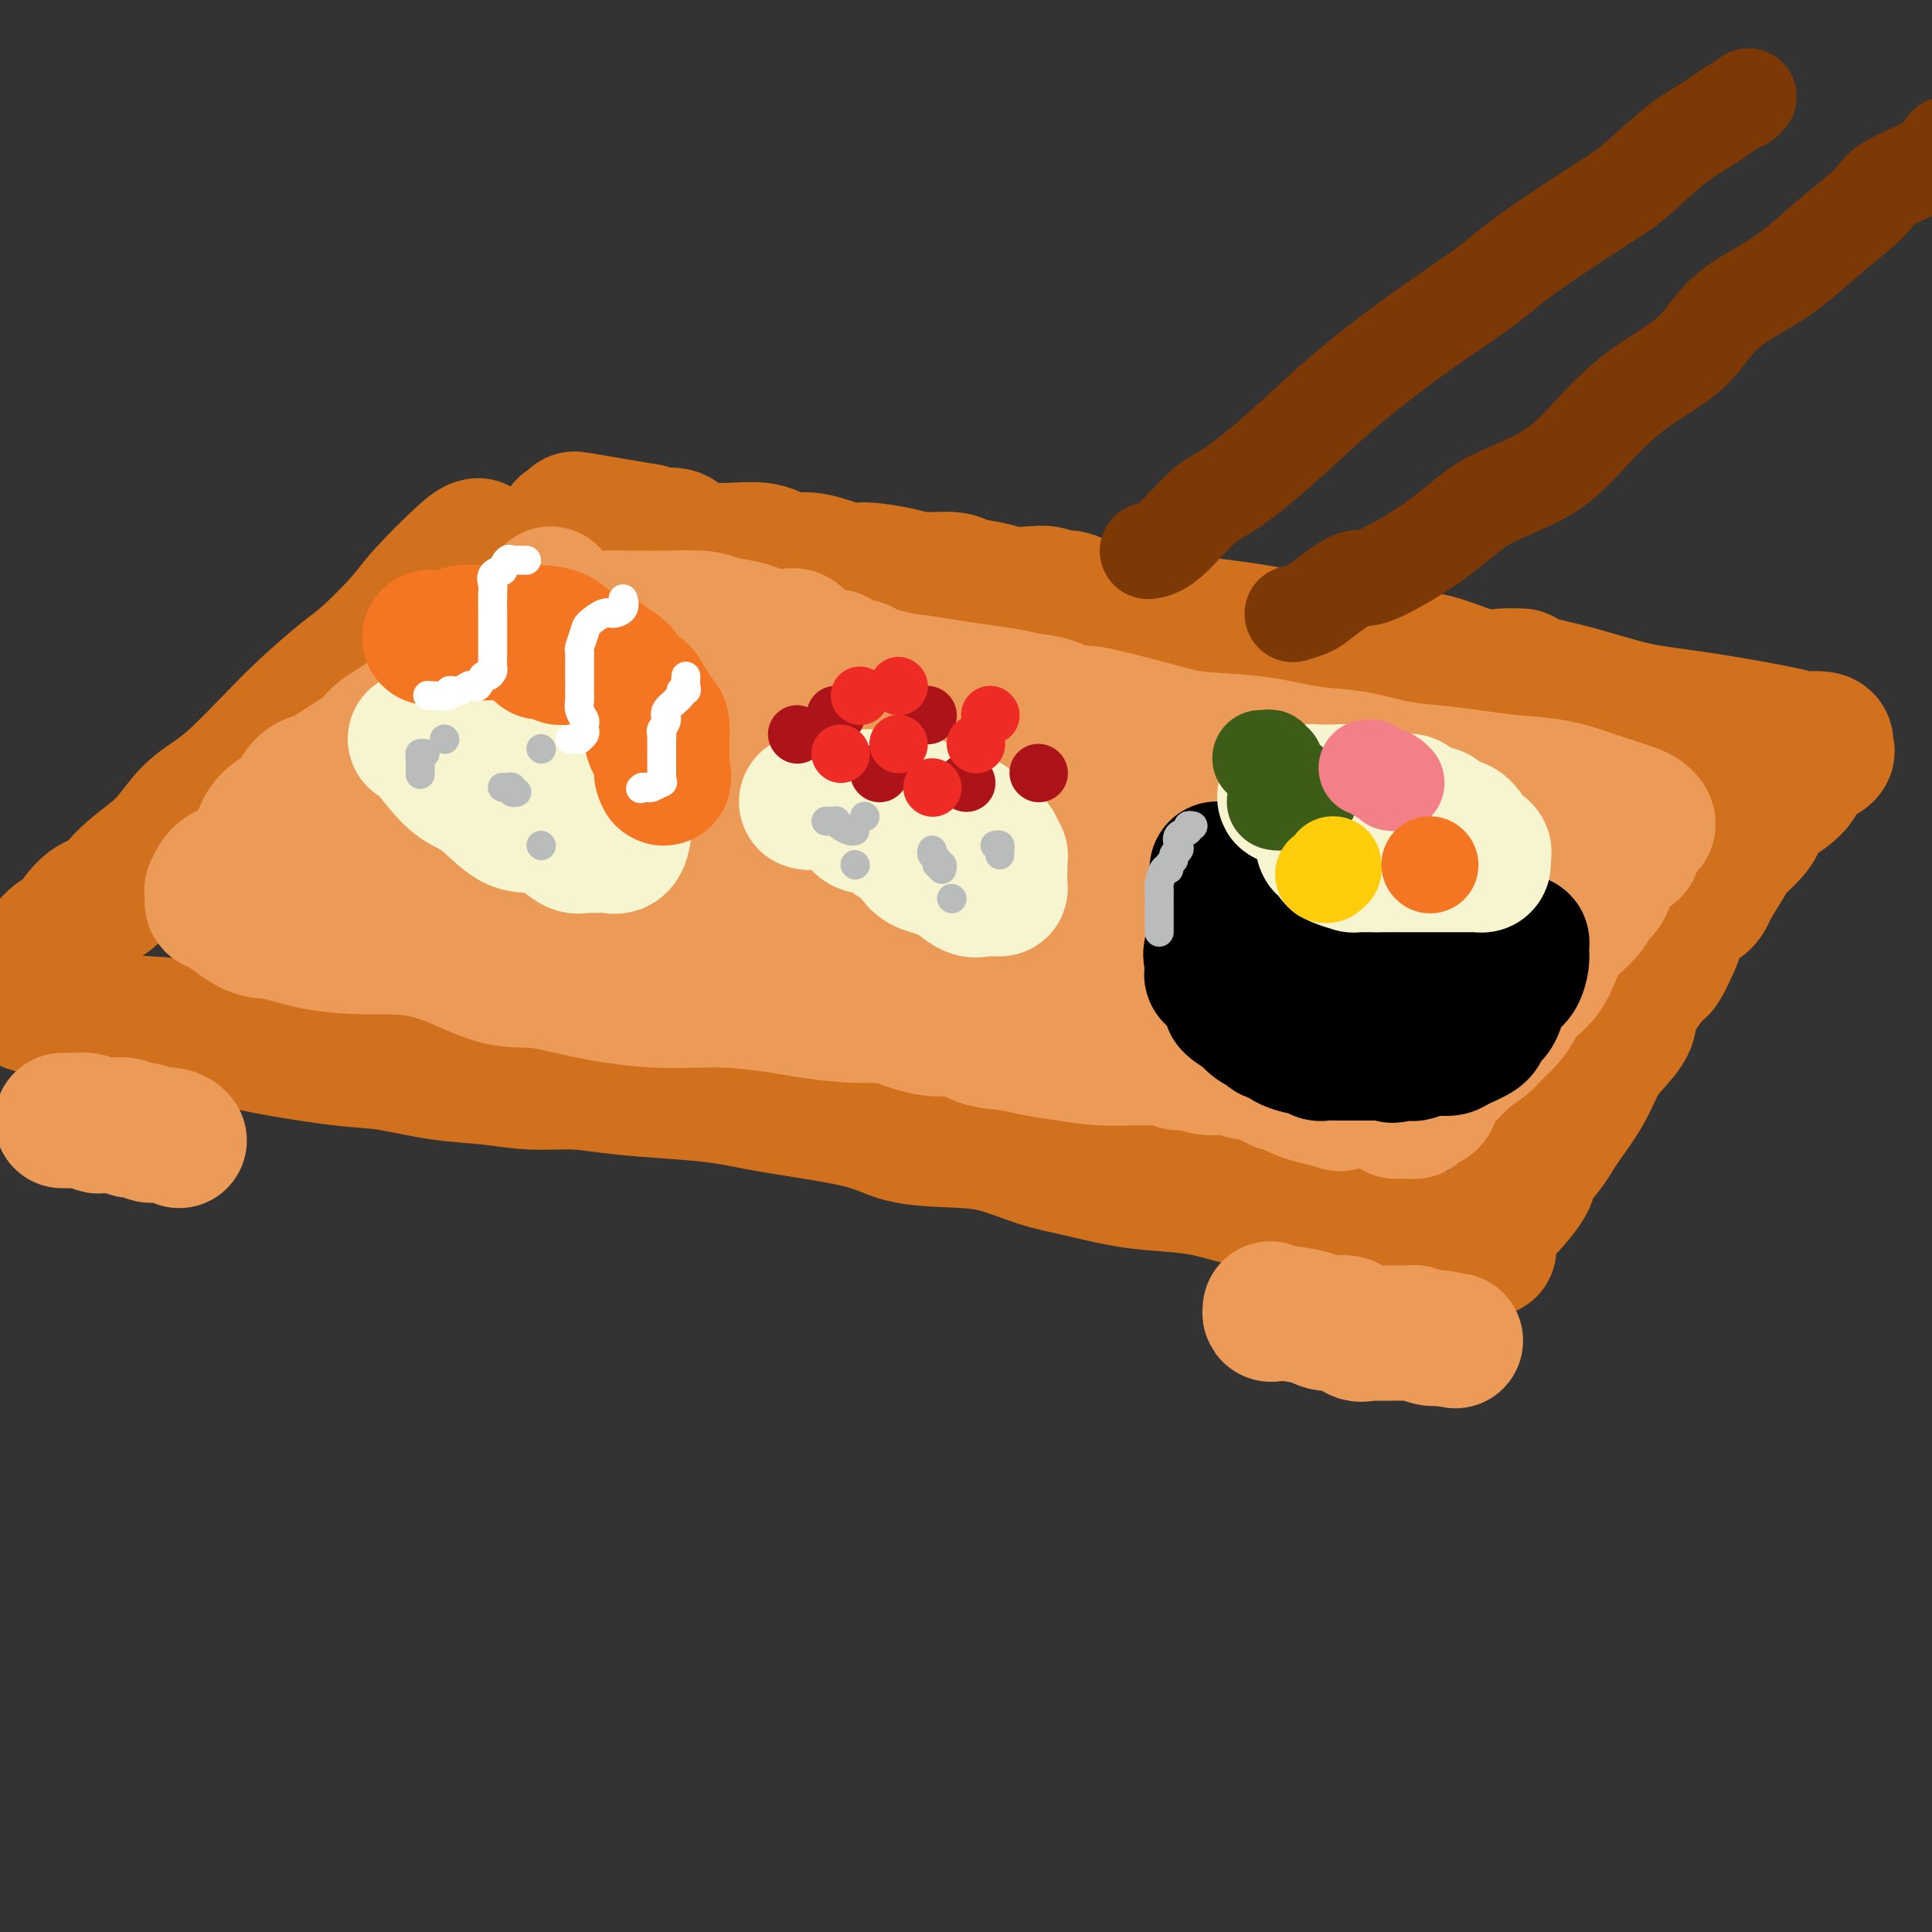 <svg viewBox='0 0 400 400' version='1.1' xmlns='http://www.w3.org/2000/svg' xmlns:xlink='http://www.w3.org/1999/xlink'><rect x="0" y="0" width="400" height="400" fill="#333333" stroke="none"/><g fill='none' stroke='rgb(210,113,29)' stroke-width='28' stroke-linecap='round' stroke-linejoin='round'><path d='M99,113c-0.464,0.070 -0.928,0.140 -3,2c-2.072,1.860 -5.753,5.510 -8,8c-2.247,2.490 -3.060,3.818 -5,6c-1.940,2.182 -5.008,5.217 -7,7c-1.992,1.783 -2.909,2.315 -5,4c-2.091,1.685 -5.356,4.525 -8,7c-2.644,2.475 -4.666,4.587 -7,7c-2.334,2.413 -4.980,5.127 -7,7c-2.020,1.873 -3.413,2.904 -5,4c-1.587,1.096 -3.368,2.258 -5,4c-1.632,1.742 -3.114,4.063 -5,6c-1.886,1.937 -4.176,3.490 -6,5c-1.824,1.510 -3.183,2.976 -4,4c-0.817,1.024 -1.091,1.605 -2,2c-0.909,0.395 -2.453,0.604 -4,2c-1.547,1.396 -3.098,3.980 -4,5c-0.902,1.020 -1.155,0.478 -2,1c-0.845,0.522 -2.283,2.108 -3,3c-0.717,0.892 -0.714,1.089 -1,2c-0.286,0.911 -0.861,2.534 -1,3c-0.139,0.466 0.159,-0.226 0,0c-0.159,0.226 -0.775,1.371 -1,2c-0.225,0.629 -0.058,0.742 0,1c0.058,0.258 0.006,0.662 0,1c-0.006,0.338 0.032,0.612 0,1c-0.032,0.388 -0.136,0.892 0,1c0.136,0.108 0.512,-0.178 1,0c0.488,0.178 1.090,0.821 2,1c0.910,0.179 2.130,-0.106 3,0c0.870,0.106 1.392,0.602 3,1c1.608,0.398 4.304,0.699 7,1'/><path d='M22,211c4.093,0.666 6.326,0.832 9,1c2.674,0.168 5.790,0.339 9,1c3.210,0.661 6.515,1.812 12,3c5.485,1.188 13.149,2.413 18,3c4.851,0.587 6.889,0.535 10,1c3.111,0.465 7.295,1.448 11,2c3.705,0.552 6.931,0.673 10,1c3.069,0.327 5.980,0.861 9,1c3.020,0.139 6.148,-0.115 9,0c2.852,0.115 5.427,0.600 9,1c3.573,0.400 8.145,0.716 12,1c3.855,0.284 6.993,0.535 10,1c3.007,0.465 5.882,1.145 11,2c5.118,0.855 12.477,1.885 17,3c4.523,1.115 6.208,2.315 9,3c2.792,0.685 6.692,0.856 10,1c3.308,0.144 6.026,0.262 9,1c2.974,0.738 6.204,2.095 9,3c2.796,0.905 5.158,1.360 8,2c2.842,0.640 6.163,1.467 9,2c2.837,0.533 5.191,0.771 8,1c2.809,0.229 6.072,0.450 9,1c2.928,0.550 5.522,1.430 8,2c2.478,0.570 4.841,0.830 7,1c2.159,0.170 4.114,0.249 7,1c2.886,0.751 6.701,2.173 9,3c2.299,0.827 3.080,1.059 4,1c0.920,-0.059 1.979,-0.407 3,0c1.021,0.407 2.006,1.571 3,2c0.994,0.429 1.998,0.123 3,0c1.002,-0.123 2.001,-0.061 3,0'/><path d='M296,256c23.025,4.652 7.588,1.782 2,1c-5.588,-0.782 -1.327,0.522 1,1c2.327,0.478 2.719,0.128 3,0c0.281,-0.128 0.451,-0.033 1,0c0.549,0.033 1.478,0.005 2,0c0.522,-0.005 0.637,0.013 1,0c0.363,-0.013 0.974,-0.059 1,0c0.026,0.059 -0.531,0.222 0,-1c0.531,-1.222 2.152,-3.828 3,-5c0.848,-1.172 0.923,-0.908 2,-2c1.077,-1.092 3.154,-3.539 4,-5c0.846,-1.461 0.460,-1.936 1,-3c0.540,-1.064 2.006,-2.718 3,-4c0.994,-1.282 1.514,-2.194 2,-3c0.486,-0.806 0.936,-1.507 2,-3c1.064,-1.493 2.740,-3.779 4,-6c1.260,-2.221 2.102,-4.378 3,-6c0.898,-1.622 1.850,-2.708 3,-4c1.150,-1.292 2.497,-2.790 3,-4c0.503,-1.210 0.163,-2.132 1,-4c0.837,-1.868 2.851,-4.682 4,-6c1.149,-1.318 1.431,-1.139 2,-2c0.569,-0.861 1.423,-2.761 2,-4c0.577,-1.239 0.876,-1.817 1,-3c0.124,-1.183 0.072,-2.972 1,-4c0.928,-1.028 2.837,-1.294 4,-2c1.163,-0.706 1.582,-1.853 2,-3'/><path d='M354,184c6.912,-11.094 3.191,-5.830 2,-4c-1.191,1.830 0.148,0.225 1,-1c0.852,-1.225 1.218,-2.071 2,-3c0.782,-0.929 1.981,-1.939 3,-3c1.019,-1.061 1.860,-2.171 2,-3c0.140,-0.829 -0.419,-1.377 0,-2c0.419,-0.623 1.815,-1.321 3,-2c1.185,-0.679 2.157,-1.337 3,-2c0.843,-0.663 1.557,-1.329 2,-2c0.443,-0.671 0.616,-1.345 1,-2c0.384,-0.655 0.979,-1.290 2,-2c1.021,-0.710 2.469,-1.496 3,-2c0.531,-0.504 0.145,-0.724 0,-1c-0.145,-0.276 -0.050,-0.606 0,-1c0.050,-0.394 0.055,-0.853 -1,-1c-1.055,-0.147 -3.172,0.018 -4,0c-0.828,-0.018 -0.368,-0.217 -4,-1c-3.632,-0.783 -11.355,-2.148 -17,-3c-5.645,-0.852 -9.212,-1.191 -13,-2c-3.788,-0.809 -7.797,-2.088 -11,-3c-3.203,-0.912 -5.602,-1.456 -8,-2'/><path d='M320,142c-9.759,-2.143 -5.655,-2.000 -5,-2c0.655,-0.000 -2.138,-0.143 -4,0c-1.862,0.143 -2.795,0.573 -5,0c-2.205,-0.573 -5.684,-2.148 -9,-3c-3.316,-0.852 -6.469,-0.982 -13,-2c-6.531,-1.018 -16.441,-2.925 -23,-4c-6.559,-1.075 -9.769,-1.316 -14,-2c-4.231,-0.684 -9.484,-1.809 -13,-2c-3.516,-0.191 -5.294,0.551 -7,0c-1.706,-0.551 -3.341,-2.396 -5,-3c-1.659,-0.604 -3.341,0.031 -4,0c-0.659,-0.031 -0.295,-0.729 -1,-1c-0.705,-0.271 -2.478,-0.115 -4,0c-1.522,0.115 -2.791,0.189 -4,0c-1.209,-0.189 -2.357,-0.642 -4,-1c-1.643,-0.358 -3.781,-0.622 -5,-1c-1.219,-0.378 -1.519,-0.870 -3,-1c-1.481,-0.130 -4.142,0.101 -6,0c-1.858,-0.101 -2.912,-0.533 -5,-1c-2.088,-0.467 -5.209,-0.970 -7,-1c-1.791,-0.030 -2.251,0.413 -4,0c-1.749,-0.413 -4.786,-1.682 -7,-2c-2.214,-0.318 -3.603,0.314 -5,0c-1.397,-0.314 -2.800,-1.573 -5,-2c-2.200,-0.427 -5.195,-0.023 -8,0c-2.805,0.023 -5.420,-0.336 -7,-1c-1.580,-0.664 -2.124,-1.631 -3,-2c-0.876,-0.369 -2.082,-0.138 -3,0c-0.918,0.138 -1.548,0.182 -2,0c-0.452,-0.182 -0.726,-0.591 -1,-1'/><path d='M134,110c-29.006,-4.950 -8.520,-1.325 -1,0c7.520,1.325 2.075,0.351 0,0c-2.075,-0.351 -0.779,-0.080 -1,0c-0.221,0.080 -1.960,-0.031 -3,0c-1.040,0.031 -1.383,0.204 -2,0c-0.617,-0.204 -1.509,-0.787 -2,-1c-0.491,-0.213 -0.579,-0.057 -1,0c-0.421,0.057 -1.173,0.015 -2,0c-0.827,-0.015 -1.728,-0.004 -2,0c-0.272,0.004 0.085,0.001 0,0c-0.085,-0.001 -0.610,-0.000 -1,0c-0.390,0.000 -0.643,0.000 -1,0c-0.357,-0.000 -0.816,-0.000 -1,0c-0.184,0.000 -0.092,0.000 0,0'/></g>
<g fill='none' stroke='rgb(236,154,87)' stroke-width='28' stroke-linecap='round' stroke-linejoin='round'><path d='M114,123c-0.226,0.225 -0.451,0.450 -1,1c-0.549,0.550 -1.420,1.426 -2,2c-0.580,0.574 -0.868,0.846 -1,1c-0.132,0.154 -0.106,0.190 -1,1c-0.894,0.810 -2.707,2.395 -4,3c-1.293,0.605 -2.064,0.229 -3,1c-0.936,0.771 -2.036,2.687 -3,4c-0.964,1.313 -1.792,2.021 -3,3c-1.208,0.979 -2.795,2.228 -4,3c-1.205,0.772 -2.028,1.068 -3,2c-0.972,0.932 -2.094,2.502 -4,4c-1.906,1.498 -4.597,2.925 -6,4c-1.403,1.075 -1.518,1.797 -3,3c-1.482,1.203 -4.333,2.888 -6,4c-1.667,1.112 -2.151,1.650 -3,2c-0.849,0.350 -2.061,0.513 -3,1c-0.939,0.487 -1.603,1.300 -2,2c-0.397,0.700 -0.526,1.289 -1,2c-0.474,0.711 -1.294,1.544 -2,2c-0.706,0.456 -1.298,0.536 -2,1c-0.702,0.464 -1.515,1.312 -2,2c-0.485,0.688 -0.641,1.217 -1,2c-0.359,0.783 -0.922,1.821 -1,2c-0.078,0.179 0.329,-0.500 0,0c-0.329,0.500 -1.394,2.179 -2,3c-0.606,0.821 -0.754,0.783 -1,1c-0.246,0.217 -0.592,0.687 -1,1c-0.408,0.313 -0.879,0.469 -1,1c-0.121,0.531 0.108,1.437 0,2c-0.108,0.563 -0.554,0.781 -1,1'/><path d='M47,184c-2.649,3.415 -0.771,0.953 0,0c0.771,-0.953 0.434,-0.396 1,0c0.566,0.396 2.036,0.632 3,1c0.964,0.368 1.423,0.867 3,1c1.577,0.133 4.271,-0.099 6,0c1.729,0.099 2.494,0.528 4,1c1.506,0.472 3.753,0.988 6,1c2.247,0.012 4.495,-0.481 6,0c1.505,0.481 2.267,1.935 4,3c1.733,1.065 4.435,1.739 6,2c1.565,0.261 1.991,0.107 3,0c1.009,-0.107 2.600,-0.169 4,0c1.400,0.169 2.608,0.569 4,1c1.392,0.431 2.970,0.893 5,1c2.030,0.107 4.514,-0.140 6,0c1.486,0.140 1.974,0.667 4,1c2.026,0.333 5.588,0.472 8,1c2.412,0.528 3.673,1.447 5,2c1.327,0.553 2.720,0.742 4,1c1.280,0.258 2.446,0.585 4,1c1.554,0.415 3.495,0.920 5,1c1.505,0.080 2.573,-0.263 4,0c1.427,0.263 3.214,1.131 5,2'/><path d='M147,204c16.122,3.273 6.428,1.454 5,1c-1.428,-0.454 5.409,0.457 9,1c3.591,0.543 3.937,0.719 5,1c1.063,0.281 2.844,0.667 5,1c2.156,0.333 4.686,0.614 6,1c1.314,0.386 1.410,0.878 2,1c0.590,0.122 1.673,-0.127 3,0c1.327,0.127 2.898,0.629 4,1c1.102,0.371 1.736,0.610 3,1c1.264,0.390 3.158,0.931 5,1c1.842,0.069 3.630,-0.332 5,0c1.370,0.332 2.321,1.399 4,2c1.679,0.601 4.087,0.735 6,1c1.913,0.265 3.330,0.660 5,1c1.670,0.340 3.592,0.626 6,1c2.408,0.374 5.302,0.836 8,1c2.698,0.164 5.202,0.029 7,0c1.798,-0.029 2.891,0.049 4,0c1.109,-0.049 2.233,-0.224 3,0c0.767,0.224 1.177,0.849 2,1c0.823,0.151 2.058,-0.172 3,0c0.942,0.172 1.592,0.837 3,1c1.408,0.163 3.574,-0.178 5,0c1.426,0.178 2.110,0.874 3,1c0.890,0.126 1.984,-0.317 3,0c1.016,0.317 1.955,1.394 3,2c1.045,0.606 2.198,0.740 3,1c0.802,0.260 1.254,0.647 2,1c0.746,0.353 1.784,0.672 3,1c1.216,0.328 2.608,0.664 4,1'/><path d='M276,228c2.439,0.928 1.036,0.248 1,0c-0.036,-0.248 1.296,-0.064 2,0c0.704,0.064 0.781,0.007 1,0c0.219,-0.007 0.579,0.037 1,0c0.421,-0.037 0.903,-0.154 2,0c1.097,0.154 2.810,0.578 4,1c1.190,0.422 1.857,0.842 2,1c0.143,0.158 -0.238,0.055 0,0c0.238,-0.055 1.096,-0.064 2,0c0.904,0.064 1.854,0.199 2,0c0.146,-0.199 -0.514,-0.731 0,-1c0.514,-0.269 2.200,-0.274 3,-1c0.800,-0.726 0.713,-2.171 1,-3c0.287,-0.829 0.948,-1.040 2,-2c1.052,-0.960 2.495,-2.669 4,-4c1.505,-1.331 3.073,-2.285 4,-3c0.927,-0.715 1.213,-1.191 2,-2c0.787,-0.809 2.074,-1.951 3,-3c0.926,-1.049 1.491,-2.004 2,-3c0.509,-0.996 0.961,-2.033 2,-3c1.039,-0.967 2.664,-1.865 4,-4c1.336,-2.135 2.382,-5.509 3,-7c0.618,-1.491 0.806,-1.101 2,-2c1.194,-0.899 3.392,-3.086 4,-4c0.608,-0.914 -0.375,-0.554 0,-1c0.375,-0.446 2.107,-1.699 3,-3c0.893,-1.301 0.946,-2.651 1,-4'/><path d='M333,180c2.560,-3.866 2.461,-3.032 3,-3c0.539,0.032 1.717,-0.737 2,-1c0.283,-0.263 -0.330,-0.021 0,-1c0.330,-0.979 1.602,-3.180 2,-4c0.398,-0.820 -0.077,-0.260 0,0c0.077,0.260 0.707,0.220 1,0c0.293,-0.220 0.248,-0.621 0,-1c-0.248,-0.379 -0.698,-0.735 -1,-1c-0.302,-0.265 -0.455,-0.438 -2,-1c-1.545,-0.562 -4.483,-1.512 -6,-2c-1.517,-0.488 -1.614,-0.512 -3,-1c-1.386,-0.488 -4.061,-1.439 -7,-2c-2.939,-0.561 -6.142,-0.732 -9,-1c-2.858,-0.268 -5.372,-0.634 -8,-1c-2.628,-0.366 -5.369,-0.732 -8,-1c-2.631,-0.268 -5.153,-0.439 -8,-1c-2.847,-0.561 -6.018,-1.514 -9,-2c-2.982,-0.486 -5.776,-0.506 -9,-1c-3.224,-0.494 -6.877,-1.464 -11,-2c-4.123,-0.536 -8.717,-0.639 -12,-1c-3.283,-0.361 -5.255,-0.979 -9,-2c-3.745,-1.021 -9.264,-2.445 -12,-3c-2.736,-0.555 -2.690,-0.243 -3,0c-0.310,0.243 -0.975,0.416 -2,0c-1.025,-0.416 -2.409,-1.421 -4,-2c-1.591,-0.579 -3.390,-0.733 -5,-1c-1.610,-0.267 -3.031,-0.648 -5,-1c-1.969,-0.352 -4.484,-0.676 -7,-1'/><path d='M201,143c-19.982,-3.229 -9.438,-1.301 -8,-1c1.438,0.301 -6.229,-1.026 -10,-2c-3.771,-0.974 -3.647,-1.597 -5,-2c-1.353,-0.403 -4.183,-0.587 -5,-1c-0.817,-0.413 0.381,-1.056 0,-1c-0.381,0.056 -2.340,0.811 -4,0c-1.660,-0.811 -3.022,-3.187 -4,-4c-0.978,-0.813 -1.574,-0.064 -3,0c-1.426,0.064 -3.684,-0.557 -5,-1c-1.316,-0.443 -1.691,-0.707 -3,-1c-1.309,-0.293 -3.550,-0.614 -5,-1c-1.450,-0.386 -2.107,-0.836 -4,-1c-1.893,-0.164 -5.022,-0.042 -7,0c-1.978,0.042 -2.805,0.004 -4,0c-1.195,-0.004 -2.758,0.027 -4,0c-1.242,-0.027 -2.161,-0.111 -5,0c-2.839,0.111 -7.597,0.415 -11,1c-3.403,0.585 -5.452,1.449 -8,3c-2.548,1.551 -5.596,3.790 -8,6c-2.404,2.210 -4.166,4.390 -6,6c-1.834,1.610 -3.741,2.649 -5,4c-1.259,1.351 -1.872,3.015 -2,5c-0.128,1.985 0.227,4.292 0,7c-0.227,2.708 -1.036,5.817 0,9c1.036,3.183 3.919,6.440 7,9c3.081,2.560 6.362,4.423 10,7c3.638,2.577 7.635,5.867 16,8c8.365,2.133 21.098,3.108 27,4c5.902,0.892 4.974,1.702 10,2c5.026,0.298 16.008,0.085 23,0c6.992,-0.085 9.996,-0.043 13,0'/><path d='M191,199c7.801,-0.000 9.304,-0.001 12,0c2.696,0.001 6.584,0.002 10,0c3.416,-0.002 6.360,-0.008 10,0c3.640,0.008 7.976,0.031 12,0c4.024,-0.031 7.736,-0.116 11,0c3.264,0.116 6.079,0.432 9,0c2.921,-0.432 5.948,-1.613 7,-2c1.052,-0.387 0.129,0.018 0,0c-0.129,-0.018 0.537,-0.460 0,-2c-0.537,-1.540 -2.275,-4.180 -4,-6c-1.725,-1.820 -3.435,-2.822 -7,-5c-3.565,-2.178 -8.985,-5.532 -12,-7c-3.015,-1.468 -3.626,-1.050 -8,-2c-4.374,-0.950 -12.511,-3.267 -19,-5c-6.489,-1.733 -11.330,-2.881 -17,-4c-5.670,-1.119 -12.170,-2.209 -18,-3c-5.830,-0.791 -10.991,-1.283 -17,-2c-6.009,-0.717 -12.865,-1.658 -18,-2c-5.135,-0.342 -8.549,-0.085 -12,0c-3.451,0.085 -6.937,-0.003 -10,0c-3.063,0.003 -5.701,0.097 -9,0c-3.299,-0.097 -7.259,-0.385 -9,0c-1.741,0.385 -1.264,1.444 -1,2c0.264,0.556 0.316,0.611 0,1c-0.316,0.389 -1.001,1.112 0,3c1.001,1.888 3.688,4.940 5,6c1.312,1.060 1.249,0.126 5,1c3.751,0.874 11.315,3.554 18,5c6.685,1.446 12.492,1.659 19,2c6.508,0.341 13.717,0.812 21,1c7.283,0.188 14.642,0.094 22,0'/><path d='M191,180c14.073,0.586 18.257,0.549 22,1c3.743,0.451 7.046,1.388 9,2c1.954,0.612 2.561,0.897 3,1c0.439,0.103 0.712,0.024 0,0c-0.712,-0.024 -2.407,0.006 -3,0c-0.593,-0.006 -0.084,-0.049 -2,0c-1.916,0.049 -6.258,0.189 -10,-1c-3.742,-1.189 -6.884,-3.706 -13,-6c-6.116,-2.294 -15.207,-4.366 -21,-6c-5.793,-1.634 -8.289,-2.830 -11,-4c-2.711,-1.170 -5.636,-2.313 -8,-3c-2.364,-0.687 -4.168,-0.918 -6,-1c-1.832,-0.082 -3.694,-0.013 -6,0c-2.306,0.013 -5.057,-0.028 -8,0c-2.943,0.028 -6.078,0.126 -9,0c-2.922,-0.126 -5.631,-0.475 -9,0c-3.369,0.475 -7.399,1.774 -11,3c-3.601,1.226 -6.773,2.380 -10,3c-3.227,0.620 -6.510,0.705 -10,1c-3.490,0.295 -7.186,0.799 -9,1c-1.814,0.201 -1.746,0.100 -2,0c-0.254,-0.100 -0.829,-0.199 -1,0c-0.171,0.199 0.063,0.694 0,1c-0.063,0.306 -0.423,0.422 -1,1c-0.577,0.578 -1.371,1.619 -2,2c-0.629,0.381 -1.092,0.103 -2,0c-0.908,-0.103 -2.259,-0.029 -3,0c-0.741,0.029 -0.870,0.015 -1,0'/><path d='M67,175c-9.189,2.015 -6.163,1.051 -5,1c1.163,-0.051 0.461,0.809 0,1c-0.461,0.191 -0.683,-0.288 -2,0c-1.317,0.288 -3.730,1.342 -5,2c-1.270,0.658 -1.398,0.919 -2,1c-0.602,0.081 -1.678,-0.017 -3,0c-1.322,0.017 -2.890,0.150 -4,1c-1.110,0.850 -1.762,2.417 -2,3c-0.238,0.583 -0.061,0.180 0,0c0.061,-0.180 0.007,-0.139 0,0c-0.007,0.139 0.032,0.375 0,1c-0.032,0.625 -0.134,1.638 0,2c0.134,0.362 0.505,0.073 2,1c1.495,0.927 4.116,3.070 6,4c1.884,0.930 3.033,0.646 5,1c1.967,0.354 4.753,1.347 8,2c3.247,0.653 6.956,0.965 11,1c4.044,0.035 8.425,-0.207 13,1c4.575,1.207 9.346,3.864 13,5c3.654,1.136 6.193,0.751 9,1c2.807,0.249 5.883,1.132 10,2c4.117,0.868 9.274,1.722 14,2c4.726,0.278 9.019,-0.018 13,0c3.981,0.018 7.649,0.351 12,1c4.351,0.649 9.386,1.614 14,2c4.614,0.386 8.807,0.193 13,0'/><path d='M187,210c15.860,1.184 13.009,0.145 14,0c0.991,-0.145 5.825,0.606 10,1c4.175,0.394 7.692,0.431 11,1c3.308,0.569 6.405,1.669 9,2c2.595,0.331 4.686,-0.107 7,0c2.314,0.107 4.852,0.761 8,1c3.148,0.239 6.908,0.064 9,0c2.092,-0.064 2.516,-0.017 3,0c0.484,0.017 1.027,0.005 2,0c0.973,-0.005 2.376,-0.004 3,0c0.624,0.004 0.469,0.012 2,0c1.531,-0.012 4.746,-0.045 6,0c1.254,0.045 0.545,0.169 1,0c0.455,-0.169 2.072,-0.630 4,-1c1.928,-0.370 4.165,-0.650 6,-1c1.835,-0.350 3.266,-0.769 5,-1c1.734,-0.231 3.771,-0.272 6,-1c2.229,-0.728 4.649,-2.143 6,-3c1.351,-0.857 1.634,-1.156 3,-2c1.366,-0.844 3.816,-2.233 5,-3c1.184,-0.767 1.102,-0.914 1,-1c-0.102,-0.086 -0.223,-0.113 0,-1c0.223,-0.887 0.790,-2.634 1,-4c0.210,-1.366 0.063,-2.349 0,-4c-0.063,-1.651 -0.042,-3.969 0,-5c0.042,-1.031 0.104,-0.775 0,-1c-0.104,-0.225 -0.373,-0.930 -1,-2c-0.627,-1.070 -1.611,-2.503 -3,-4c-1.389,-1.497 -3.182,-3.057 -5,-4c-1.818,-0.943 -3.662,-1.269 -7,-2c-3.338,-0.731 -8.169,-1.865 -13,-3'/><path d='M280,172c-7.358,-2.330 -13.254,-3.657 -18,-5c-4.746,-1.343 -8.343,-2.704 -14,-4c-5.657,-1.296 -13.374,-2.528 -17,-3c-3.626,-0.472 -3.160,-0.185 -6,-1c-2.840,-0.815 -8.986,-2.732 -13,-4c-4.014,-1.268 -5.896,-1.888 -8,-2c-2.104,-0.112 -4.429,0.282 -7,0c-2.571,-0.282 -5.387,-1.241 -8,-2c-2.613,-0.759 -5.024,-1.317 -8,-2c-2.976,-0.683 -6.519,-1.489 -10,-2c-3.481,-0.511 -6.900,-0.725 -10,-1c-3.100,-0.275 -5.880,-0.609 -9,-1c-3.120,-0.391 -6.580,-0.837 -10,-1c-3.420,-0.163 -6.801,-0.044 -9,0c-2.199,0.044 -3.216,0.011 -4,0c-0.784,-0.011 -1.335,0.000 -2,0c-0.665,-0.000 -1.445,-0.012 -2,0c-0.555,0.012 -0.884,0.049 -1,0c-0.116,-0.049 -0.017,-0.183 0,0c0.017,0.183 -0.048,0.682 0,1c0.048,0.318 0.207,0.455 0,1c-0.207,0.545 -0.781,1.498 0,3c0.781,1.502 2.915,3.553 5,5c2.085,1.447 4.119,2.291 6,3c1.881,0.709 3.610,1.285 6,2c2.390,0.715 5.442,1.570 10,3c4.558,1.430 10.624,3.435 16,5c5.376,1.565 10.063,2.691 15,4c4.937,1.309 10.125,2.803 15,4c4.875,1.197 9.438,2.099 14,3'/><path d='M211,178c14.469,4.208 12.642,4.230 15,5c2.358,0.770 8.900,2.290 14,4c5.100,1.710 8.757,3.611 13,5c4.243,1.389 9.071,2.267 13,3c3.929,0.733 6.960,1.320 10,2c3.040,0.680 6.088,1.452 8,2c1.912,0.548 2.689,0.871 3,1c0.311,0.129 0.155,0.065 0,0'/><path d='M13,232c-0.103,0.002 -0.207,0.004 0,0c0.207,-0.004 0.724,-0.015 1,0c0.276,0.015 0.312,0.057 1,0c0.688,-0.057 2.027,-0.211 3,0c0.973,0.211 1.578,0.788 2,1c0.422,0.212 0.660,0.061 1,0c0.340,-0.061 0.782,-0.032 1,0c0.218,0.032 0.213,0.065 1,0c0.787,-0.065 2.368,-0.229 3,0c0.632,0.229 0.317,0.850 1,1c0.683,0.150 2.365,-0.170 3,0c0.635,0.170 0.222,0.829 1,1c0.778,0.171 2.748,-0.146 4,0c1.252,0.146 1.786,0.756 2,1c0.214,0.244 0.107,0.122 0,0'/><path d='M263,271c-0.058,0.417 -0.117,0.834 0,1c0.117,0.166 0.409,0.081 1,0c0.591,-0.081 1.481,-0.158 3,0c1.519,0.158 3.669,0.550 5,1c1.331,0.450 1.845,0.958 3,1c1.155,0.042 2.950,-0.381 4,0c1.050,0.381 1.353,1.566 2,2c0.647,0.434 1.637,0.116 2,0c0.363,-0.116 0.100,-0.031 1,0c0.900,0.031 2.962,0.008 4,0c1.038,-0.008 1.051,-0.002 1,0c-0.051,0.002 -0.167,0.001 0,0c0.167,-0.001 0.616,-0.001 1,0c0.384,0.001 0.702,0.004 1,0c0.298,-0.004 0.576,-0.015 1,0c0.424,0.015 0.993,0.057 1,0c0.007,-0.057 -0.548,-0.211 0,0c0.548,0.211 2.198,0.789 3,1c0.802,0.211 0.754,0.057 1,0c0.246,-0.057 0.784,-0.016 1,0c0.216,0.016 0.108,0.008 0,0'/><path d='M298,277c5.833,1.000 2.917,0.500 0,0'/><path d='M298,277c0.000,0.000 0.100,0.100 0.1,0.1'/></g>
<g fill='none' stroke='rgb(247,245,208)' stroke-width='28' stroke-linecap='round' stroke-linejoin='round'><path d='M86,153c0.314,-0.001 0.628,-0.003 1,0c0.372,0.003 0.801,0.010 1,0c0.199,-0.010 0.169,-0.039 0,0c-0.169,0.039 -0.475,0.144 0,1c0.475,0.856 1.732,2.463 3,4c1.268,1.537 2.548,3.006 4,4c1.452,0.994 3.075,1.514 5,3c1.925,1.486 4.153,3.939 6,5c1.847,1.061 3.314,0.729 5,1c1.686,0.271 3.590,1.145 5,2c1.410,0.855 2.327,1.693 3,2c0.673,0.307 1.101,0.084 1,0c-0.101,-0.084 -0.731,-0.029 0,0c0.731,0.029 2.823,0.033 4,0c1.177,-0.033 1.440,-0.104 2,0c0.560,0.104 1.418,0.382 2,0c0.582,-0.382 0.888,-1.425 1,-2c0.112,-0.575 0.030,-0.683 0,-1c-0.030,-0.317 -0.008,-0.844 0,-1c0.008,-0.156 0.002,0.060 0,0c-0.002,-0.060 -0.001,-0.396 0,-1c0.001,-0.604 0.002,-1.475 0,-2c-0.002,-0.525 -0.007,-0.702 0,-1c0.007,-0.298 0.026,-0.716 0,-1c-0.026,-0.284 -0.098,-0.432 0,-1c0.098,-0.568 0.367,-1.554 0,-2c-0.367,-0.446 -1.368,-0.351 -2,-1c-0.632,-0.649 -0.895,-2.043 -2,-3c-1.105,-0.957 -3.053,-1.479 -5,-2'/><path d='M120,157c-3.421,-2.083 -7.475,-3.289 -9,-4c-1.525,-0.711 -0.523,-0.926 -2,-2c-1.477,-1.074 -5.433,-3.006 -7,-4c-1.567,-0.994 -0.746,-1.051 -1,-1c-0.254,0.051 -1.584,0.210 -2,0c-0.416,-0.210 0.080,-0.787 0,-1c-0.080,-0.213 -0.737,-0.061 -1,0c-0.263,0.061 -0.131,0.030 0,0'/><path d='M167,166c0.319,0.113 0.637,0.226 1,0c0.363,-0.226 0.770,-0.793 1,-1c0.230,-0.207 0.283,-0.056 1,0c0.717,0.056 2.098,0.015 3,0c0.902,-0.015 1.326,-0.006 2,0c0.674,0.006 1.600,0.008 3,0c1.400,-0.008 3.274,-0.027 4,0c0.726,0.027 0.303,0.101 1,0c0.697,-0.101 2.514,-0.377 4,0c1.486,0.377 2.640,1.406 4,2c1.360,0.594 2.927,0.751 4,1c1.073,0.249 1.651,0.589 2,1c0.349,0.411 0.469,0.891 1,1c0.531,0.109 1.472,-0.154 2,0c0.528,0.154 0.643,0.724 1,1c0.357,0.276 0.957,0.258 2,1c1.043,0.742 2.528,2.246 3,3c0.472,0.754 -0.070,0.760 0,1c0.070,0.240 0.750,0.716 1,1c0.250,0.284 0.068,0.377 0,1c-0.068,0.623 -0.021,1.775 0,2c0.021,0.225 0.017,-0.476 0,0c-0.017,0.476 -0.046,2.128 0,3c0.046,0.872 0.167,0.965 0,1c-0.167,0.035 -0.624,0.012 -1,0c-0.376,-0.012 -0.673,-0.011 -1,0c-0.327,0.011 -0.686,0.034 -1,0c-0.314,-0.034 -0.585,-0.125 -1,0c-0.415,0.125 -0.976,0.464 -2,0c-1.024,-0.464 -2.512,-1.732 -4,-3'/><path d='M197,181c-2.072,-0.501 -2.250,-0.754 -3,-1c-0.750,-0.246 -2.070,-0.485 -3,-1c-0.930,-0.515 -1.469,-1.304 -2,-2c-0.531,-0.696 -1.054,-1.297 -2,-2c-0.946,-0.703 -2.316,-1.508 -3,-2c-0.684,-0.492 -0.681,-0.672 -1,-1c-0.319,-0.328 -0.961,-0.806 -1,-1c-0.039,-0.194 0.526,-0.104 0,0c-0.526,0.104 -2.141,0.224 -3,0c-0.859,-0.224 -0.962,-0.791 -1,-1c-0.038,-0.209 -0.011,-0.060 0,0c0.011,0.060 0.005,0.030 0,0'/></g>
<g fill='none' stroke='rgb(0,0,0)' stroke-width='28' stroke-linecap='round' stroke-linejoin='round'><path d='M252,180c-0.000,-0.061 -0.000,-0.122 0,0c0.000,0.122 0.000,0.427 0,1c-0.000,0.573 -0.000,1.414 0,2c0.000,0.586 0.000,0.917 0,1c-0.000,0.083 -0.001,-0.082 0,0c0.001,0.082 0.002,0.411 0,1c-0.002,0.589 -0.008,1.439 0,2c0.008,0.561 0.029,0.833 0,1c-0.029,0.167 -0.110,0.230 0,1c0.110,0.770 0.410,2.249 1,3c0.590,0.751 1.469,0.775 2,1c0.531,0.225 0.715,0.651 1,1c0.285,0.349 0.673,0.621 1,1c0.327,0.379 0.595,0.865 1,1c0.405,0.135 0.948,-0.081 2,0c1.052,0.081 2.613,0.460 4,1c1.387,0.540 2.601,1.240 4,2c1.399,0.760 2.985,1.581 5,2c2.015,0.419 4.459,0.438 6,1c1.541,0.562 2.178,1.667 3,2c0.822,0.333 1.830,-0.107 2,0c0.170,0.107 -0.498,0.761 0,1c0.498,0.239 2.163,0.064 3,0c0.837,-0.064 0.847,-0.018 1,0c0.153,0.018 0.449,0.007 1,0c0.551,-0.007 1.356,-0.008 2,0c0.644,0.008 1.126,0.027 2,0c0.874,-0.027 2.142,-0.100 3,0c0.858,0.100 1.308,0.373 2,0c0.692,-0.373 1.626,-1.392 3,-2c1.374,-0.608 3.187,-0.804 5,-1'/><path d='M306,202c3.300,-0.407 2.050,0.074 2,0c-0.050,-0.074 1.101,-0.704 2,-1c0.899,-0.296 1.547,-0.258 2,-1c0.453,-0.742 0.710,-2.263 1,-3c0.290,-0.737 0.614,-0.690 1,-1c0.386,-0.310 0.833,-0.977 1,-1c0.167,-0.023 0.053,0.597 0,1c-0.053,0.403 -0.046,0.588 0,1c0.046,0.412 0.132,1.051 0,2c-0.132,0.949 -0.483,2.210 -1,3c-0.517,0.790 -1.199,1.110 -2,2c-0.801,0.890 -1.721,2.350 -2,3c-0.279,0.650 0.083,0.492 0,1c-0.083,0.508 -0.610,1.684 -1,2c-0.390,0.316 -0.642,-0.227 -1,0c-0.358,0.227 -0.821,1.224 -1,2c-0.179,0.776 -0.075,1.333 -1,2c-0.925,0.667 -2.881,1.446 -4,2c-1.119,0.554 -1.403,0.884 -2,1c-0.597,0.116 -1.508,0.017 -2,0c-0.492,-0.017 -0.566,0.048 -1,0c-0.434,-0.048 -1.230,-0.209 -2,0c-0.770,0.209 -1.516,0.788 -2,1c-0.484,0.212 -0.707,0.057 -1,0c-0.293,-0.057 -0.655,-0.016 -1,0c-0.345,0.016 -0.672,0.008 -1,0'/><path d='M290,218c-2.803,0.928 -1.310,0.249 -1,0c0.310,-0.249 -0.563,-0.067 -1,0c-0.437,0.067 -0.440,0.018 -1,0c-0.560,-0.018 -1.679,-0.004 -3,0c-1.321,0.004 -2.846,-0.003 -4,0c-1.154,0.003 -1.938,0.015 -3,0c-1.062,-0.015 -2.402,-0.058 -3,0c-0.598,0.058 -0.454,0.218 -1,0c-0.546,-0.218 -1.781,-0.814 -2,-1c-0.219,-0.186 0.580,0.038 0,0c-0.580,-0.038 -2.539,-0.337 -4,-1c-1.461,-0.663 -2.424,-1.688 -3,-2c-0.576,-0.312 -0.764,0.090 -1,0c-0.236,-0.090 -0.520,-0.672 -1,-1c-0.480,-0.328 -1.157,-0.401 -2,-1c-0.843,-0.599 -1.852,-1.723 -2,-2c-0.148,-0.277 0.565,0.292 0,0c-0.565,-0.292 -2.408,-1.445 -3,-2c-0.592,-0.555 0.067,-0.513 0,-1c-0.067,-0.487 -0.859,-1.503 -1,-2c-0.141,-0.497 0.369,-0.476 0,-1c-0.369,-0.524 -1.615,-1.593 -2,-2c-0.385,-0.407 0.093,-0.150 0,0c-0.093,0.150 -0.757,0.195 -1,0c-0.243,-0.195 -0.065,-0.629 0,-1c0.065,-0.371 0.019,-0.677 0,-1c-0.019,-0.323 -0.009,-0.661 0,-1'/><path d='M251,199c-0.619,-1.845 -0.167,-1.958 0,-2c0.167,-0.042 0.048,-0.012 0,0c-0.048,0.012 -0.024,0.006 0,0'/></g>
<g fill='none' stroke='rgb(247,245,208)' stroke-width='28' stroke-linecap='round' stroke-linejoin='round'><path d='M266,165c-0.015,0.113 -0.029,0.227 1,0c1.029,-0.227 3.102,-0.793 4,-1c0.898,-0.207 0.622,-0.055 1,0c0.378,0.055 1.410,0.014 2,0c0.590,-0.014 0.737,-0.001 1,0c0.263,0.001 0.642,-0.010 1,0c0.358,0.010 0.697,0.041 1,0c0.303,-0.041 0.572,-0.156 2,0c1.428,0.156 4.014,0.582 6,1c1.986,0.418 3.372,0.829 4,1c0.628,0.171 0.500,0.101 1,0c0.500,-0.101 1.629,-0.233 2,0c0.371,0.233 -0.015,0.832 0,1c0.015,0.168 0.433,-0.095 1,0c0.567,0.095 1.284,0.547 2,1'/><path d='M295,168c4.682,0.702 1.887,0.957 1,1c-0.887,0.043 0.133,-0.127 1,0c0.867,0.127 1.582,0.549 2,1c0.418,0.451 0.541,0.929 1,1c0.459,0.071 1.255,-0.265 2,0c0.745,0.265 1.439,1.132 2,2c0.561,0.868 0.987,1.738 1,2c0.013,0.262 -0.388,-0.084 0,0c0.388,0.084 1.565,0.597 2,1c0.435,0.403 0.129,0.696 0,1c-0.129,0.304 -0.079,0.617 0,1c0.079,0.383 0.188,0.835 0,1c-0.188,0.165 -0.673,0.044 -1,0c-0.327,-0.044 -0.495,-0.012 -1,0c-0.505,0.012 -1.345,0.003 -2,0c-0.655,-0.003 -1.124,-0.001 -2,0c-0.876,0.001 -2.158,0.000 -3,0c-0.842,-0.000 -1.243,-0.000 -2,0c-0.757,0.000 -1.869,0.000 -3,0c-1.131,-0.000 -2.281,-0.000 -3,0c-0.719,0.000 -1.007,0.000 -1,0c0.007,-0.000 0.310,-0.000 0,0c-0.310,0.000 -1.231,0.000 -2,0c-0.769,-0.000 -1.384,-0.000 -2,0'/><path d='M285,179c-3.583,-0.000 -1.539,-0.000 -1,0c0.539,0.000 -0.427,0.001 -1,0c-0.573,-0.001 -0.752,-0.003 -1,0c-0.248,0.003 -0.564,0.012 -1,0c-0.436,-0.012 -0.992,-0.044 -1,0c-0.008,0.044 0.531,0.165 0,0c-0.531,-0.165 -2.132,-0.617 -3,-1c-0.868,-0.383 -1.003,-0.699 -1,-1c0.003,-0.301 0.144,-0.589 0,-1c-0.144,-0.411 -0.575,-0.945 -1,-1c-0.425,-0.055 -0.845,0.370 -1,0c-0.155,-0.370 -0.044,-1.534 0,-2c0.044,-0.466 0.022,-0.233 0,0'/></g>
<g fill='none' stroke='rgb(244,118,35)' stroke-width='28' stroke-linecap='round' stroke-linejoin='round'><path d='M89,132c0.744,0.008 1.487,0.016 2,0c0.513,-0.016 0.794,-0.057 1,0c0.206,0.057 0.336,0.211 1,0c0.664,-0.211 1.860,-0.789 3,-1c1.140,-0.211 2.222,-0.057 3,0c0.778,0.057 1.252,0.015 2,0c0.748,-0.015 1.769,-0.003 3,0c1.231,0.003 2.672,-0.003 4,0c1.328,0.003 2.541,0.015 3,0c0.459,-0.015 0.162,-0.057 1,0c0.838,0.057 2.812,0.215 4,1c1.188,0.785 1.592,2.199 2,3c0.408,0.801 0.822,0.991 2,1c1.178,0.009 3.122,-0.163 4,0c0.878,0.163 0.690,0.659 1,1c0.310,0.341 1.116,0.525 2,1c0.884,0.475 1.845,1.241 2,2c0.155,0.759 -0.495,1.512 0,2c0.495,0.488 2.137,0.711 3,1c0.863,0.289 0.948,0.643 1,1c0.052,0.357 0.070,0.715 0,1c-0.070,0.285 -0.230,0.495 0,1c0.230,0.505 0.849,1.304 1,2c0.151,0.696 -0.166,1.288 0,2c0.166,0.712 0.815,1.542 1,2c0.185,0.458 -0.094,0.543 0,1c0.094,0.457 0.561,1.288 1,2c0.439,0.712 0.849,1.307 1,2c0.151,0.693 0.043,1.484 0,2c-0.043,0.516 -0.022,0.758 0,1'/><path d='M137,160c0.774,2.448 0.207,0.070 0,-1c-0.207,-1.070 -0.056,-0.830 0,-1c0.056,-0.170 0.016,-0.750 0,-1c-0.016,-0.250 -0.007,-0.170 0,-1c0.007,-0.830 0.013,-2.569 0,-3c-0.013,-0.431 -0.044,0.445 0,0c0.044,-0.445 0.165,-2.213 0,-3c-0.165,-0.787 -0.616,-0.593 -1,-1c-0.384,-0.407 -0.702,-1.415 -1,-2c-0.298,-0.585 -0.575,-0.746 -1,-1c-0.425,-0.254 -0.996,-0.600 -1,-1c-0.004,-0.400 0.561,-0.852 0,-1c-0.561,-0.148 -2.247,0.010 -3,0c-0.753,-0.010 -0.572,-0.188 -1,-1c-0.428,-0.812 -1.466,-2.259 -2,-3c-0.534,-0.741 -0.566,-0.776 -1,-1c-0.434,-0.224 -1.271,-0.637 -2,-1c-0.729,-0.363 -1.351,-0.675 -2,-1c-0.649,-0.325 -1.324,-0.662 -2,-1'/><path d='M120,136c-2.267,-1.701 -0.434,-0.455 0,0c0.434,0.455 -0.532,0.118 -1,0c-0.468,-0.118 -0.440,-0.018 -1,0c-0.560,0.018 -1.709,-0.048 -2,0c-0.291,0.048 0.276,0.209 0,0c-0.276,-0.209 -1.393,-0.788 -2,-1c-0.607,-0.212 -0.702,-0.057 -1,0c-0.298,0.057 -0.799,0.016 -1,0c-0.201,-0.016 -0.100,-0.008 0,0'/></g>
<g fill='none' stroke='rgb(173,20,25)' stroke-width='12' stroke-linecap='round' stroke-linejoin='round'><path d='M173,148c0.000,0.000 0.100,0.100 0.1,0.1'/><path d='M192,148c0.000,0.000 0.100,0.100 0.1,0.1'/><path d='M200,162c0.000,0.000 0.100,0.100 0.1,0.1'/><path d='M215,160c0.000,0.000 0.100,0.100 0.1,0.1'/><path d='M182,160c0.000,0.000 0.100,0.100 0.1,0.1'/><path d='M165,152c0.000,0.000 0.100,0.100 0.1,0.1'/></g>
<g fill='none' stroke='rgb(238,43,36)' stroke-width='12' stroke-linecap='round' stroke-linejoin='round'><path d='M178,144c0.000,0.000 0.100,0.100 0.1,0.1'/><path d='M186,154c0.000,0.000 0.100,0.100 0.1,0.1'/><path d='M202,154c0.000,0.000 0.100,0.100 0.1,0.1'/><path d='M193,163c0.000,0.000 0.100,0.100 0.1,0.1'/><path d='M174,156c0.000,0.000 0.100,0.100 0.1,0.1'/><path d='M205,148c0.000,0.000 0.100,0.100 0.1,0.1'/><path d='M186,142c0.000,0.000 0.100,0.100 0.1,0.1'/></g>
<g fill='none' stroke='rgb(61,92,24)' stroke-width='20' stroke-linecap='round' stroke-linejoin='round'><path d='M261,157c0.301,0.032 0.601,0.064 1,0c0.399,-0.064 0.896,-0.224 1,0c0.104,0.224 -0.184,0.834 0,1c0.184,0.166 0.841,-0.110 1,0c0.159,0.110 -0.181,0.606 0,1c0.181,0.394 0.884,0.687 1,1c0.116,0.313 -0.356,0.645 0,1c0.356,0.355 1.539,0.734 2,1c0.461,0.266 0.201,0.418 1,1c0.799,0.582 2.657,1.595 3,2c0.343,0.405 -0.828,0.203 -2,0'/><path d='M269,165c1.071,1.238 -0.250,0.333 -1,0c-0.750,-0.333 -0.929,-0.095 -1,0c-0.071,0.095 -0.036,0.048 0,0'/><path d='M266,165c-0.452,-0.113 -0.905,-0.226 -1,0c-0.095,0.226 0.167,0.792 0,1c-0.167,0.208 -0.762,0.060 -1,0c-0.238,-0.060 -0.119,-0.030 0,0'/></g>
<g fill='none' stroke='rgb(255,205,10)' stroke-width='20' stroke-linecap='round' stroke-linejoin='round'><path d='M274,181c0.309,0.111 0.619,0.222 1,0c0.381,-0.222 0.834,-0.778 1,-1c0.166,-0.222 0.044,-0.111 0,0c-0.044,0.111 -0.012,0.222 0,0c0.012,-0.222 0.003,-0.778 0,-1c-0.003,-0.222 -0.002,-0.111 0,0'/></g>
<g fill='none' stroke='rgb(243,127,137)' stroke-width='20' stroke-linecap='round' stroke-linejoin='round'><path d='M288,162c0.429,0.008 0.858,0.016 1,0c0.142,-0.016 -0.003,-0.056 0,0c0.003,0.056 0.155,0.207 0,0c-0.155,-0.207 -0.616,-0.774 -1,-1c-0.384,-0.226 -0.692,-0.113 -1,0'/><path d='M287,161c-0.563,-0.321 -1.470,-0.622 -2,-1c-0.530,-0.378 -0.681,-0.833 -1,-1c-0.319,-0.167 -0.805,-0.048 -1,0c-0.195,0.048 -0.097,0.024 0,0'/></g>
<g fill='none' stroke='rgb(244,118,35)' stroke-width='20' stroke-linecap='round' stroke-linejoin='round'><path d='M296,179c0.000,0.000 0.100,0.100 0.1,0.1'/></g>
<g fill='none' stroke='rgb(186,187,187)' stroke-width='6' stroke-linecap='round' stroke-linejoin='round'><path d='M92,153c0.000,0.000 0.100,0.100 0.1,0.1'/><path d='M104,163c0.301,0.030 0.603,0.061 1,0c0.397,-0.061 0.890,-0.212 1,0c0.110,0.212 -0.163,0.788 0,1c0.163,0.212 0.761,0.061 1,0c0.239,-0.061 0.120,-0.030 0,0'/><path d='M112,155c0.000,0.000 0.100,0.100 0.1,0.1'/><path d='M112,175c0.000,0.000 0.100,0.100 0.1,0.1'/><path d='M171,170c0.862,0.022 1.723,0.044 2,0c0.277,-0.044 -0.031,-0.156 0,0c0.031,0.156 0.400,0.578 1,1c0.600,0.422 1.431,0.844 2,1c0.569,0.156 0.877,0.044 1,0c0.123,-0.044 0.062,-0.022 0,0'/><path d='M193,176c-0.121,0.342 -0.243,0.684 0,1c0.243,0.316 0.850,0.607 1,1c0.150,0.393 -0.156,0.889 0,1c0.156,0.111 0.773,-0.162 1,0c0.227,0.162 0.065,0.761 0,1c-0.065,0.239 -0.032,0.120 0,0'/><path d='M206,175c0.423,-0.083 0.845,-0.167 1,0c0.155,0.167 0.042,0.583 0,1c-0.042,0.417 -0.012,0.833 0,1c0.012,0.167 0.006,0.083 0,0'/><path d='M197,186c0.000,0.000 0.100,0.100 0.1,0.1'/><path d='M179,169c0.000,0.000 0.100,0.100 0.1,0.1'/><path d='M247,171c-0.483,-0.097 -0.965,-0.195 -1,0c-0.035,0.195 0.379,0.682 0,1c-0.379,0.318 -1.551,0.466 -2,1c-0.449,0.534 -0.177,1.452 0,2c0.177,0.548 0.258,0.726 0,1c-0.258,0.274 -0.857,0.645 -1,1c-0.143,0.355 0.168,0.694 0,1c-0.168,0.306 -0.816,0.579 -1,1c-0.184,0.421 0.094,0.992 0,1c-0.094,0.008 -0.561,-0.545 -1,0c-0.439,0.545 -0.850,2.187 -1,3c-0.150,0.813 -0.040,0.796 0,1c0.040,0.204 0.011,0.629 0,1c-0.011,0.371 -0.003,0.689 0,1c0.003,0.311 0.001,0.615 0,1c-0.001,0.385 -0.000,0.849 0,1c0.000,0.151 0.000,-0.012 0,0c-0.000,0.012 -0.000,0.199 0,1c0.000,0.801 0.000,2.215 0,3c-0.000,0.785 -0.000,0.942 0,1c0.000,0.058 0.000,0.017 0,0c-0.000,-0.017 -0.000,-0.008 0,0'/><path d='M177,179c0.000,0.000 0.100,0.100 0.1,0.1'/><path d='M88,156c-0.423,-0.024 -0.845,-0.048 -1,0c-0.155,0.048 -0.042,0.167 0,1c0.042,0.833 0.012,2.381 0,3c-0.012,0.619 -0.006,0.310 0,0'/></g>
<g fill='none' stroke='rgb(255,255,255)' stroke-width='6' stroke-linecap='round' stroke-linejoin='round'><path d='M109,116c-0.334,0.004 -0.668,0.009 -1,0c-0.332,-0.009 -0.661,-0.031 -1,0c-0.339,0.031 -0.687,0.115 -1,0c-0.313,-0.115 -0.592,-0.431 -1,0c-0.408,0.431 -0.947,1.608 -1,2c-0.053,0.392 0.378,-0.001 0,0c-0.378,0.001 -1.565,0.395 -2,1c-0.435,0.605 -0.116,1.421 0,2c0.116,0.579 0.031,0.921 0,2c-0.031,1.079 -0.008,2.893 0,4c0.008,1.107 0.002,1.505 0,2c-0.002,0.495 0.000,1.088 0,2c-0.000,0.912 -0.003,2.144 0,3c0.003,0.856 0.012,1.338 0,2c-0.012,0.662 -0.045,1.505 0,2c0.045,0.495 0.166,0.641 0,1c-0.166,0.359 -0.621,0.932 -1,1c-0.379,0.068 -0.681,-0.370 -1,0c-0.319,0.370 -0.654,1.548 -1,2c-0.346,0.452 -0.701,0.177 -1,0c-0.299,-0.177 -0.540,-0.258 -1,0c-0.460,0.258 -1.139,0.854 -2,1c-0.861,0.146 -1.905,-0.157 -2,0c-0.095,0.157 0.758,0.774 0,1c-0.758,0.226 -3.127,0.061 -4,0c-0.873,-0.061 -0.249,-0.017 0,0c0.249,0.017 0.125,0.009 0,0'/><path d='M129,124c0.189,0.719 0.377,1.437 0,2c-0.377,0.563 -1.320,0.970 -2,1c-0.680,0.030 -1.096,-0.319 -2,0c-0.904,0.319 -2.295,1.305 -3,2c-0.705,0.695 -0.725,1.100 -1,2c-0.275,0.900 -0.806,2.297 -1,3c-0.194,0.703 -0.052,0.713 0,1c0.052,0.287 0.014,0.850 0,1c-0.014,0.150 -0.005,-0.112 0,1c0.005,1.112 0.005,3.597 0,5c-0.005,1.403 -0.015,1.724 0,2c0.015,0.276 0.056,0.508 0,1c-0.056,0.492 -0.210,1.245 0,2c0.210,0.755 0.784,1.513 1,2c0.216,0.487 0.073,0.705 0,1c-0.073,0.295 -0.075,0.668 0,1c0.075,0.332 0.227,0.625 0,1c-0.227,0.375 -0.831,0.833 -1,1c-0.169,0.167 0.099,0.045 0,0c-0.099,-0.045 -0.565,-0.012 -1,0c-0.435,0.012 -0.839,0.003 -1,0c-0.161,-0.003 -0.081,-0.002 0,0'/><path d='M142,140c-0.037,0.730 -0.074,1.459 0,2c0.074,0.541 0.259,0.893 0,1c-0.259,0.107 -0.963,-0.031 -1,0c-0.037,0.031 0.593,0.232 0,1c-0.593,0.768 -2.408,2.104 -3,3c-0.592,0.896 0.037,1.352 0,2c-0.037,0.648 -0.742,1.487 -1,2c-0.258,0.513 -0.069,0.700 0,1c0.069,0.300 0.019,0.714 0,1c-0.019,0.286 -0.005,0.444 0,1c0.005,0.556 0.001,1.511 0,2c-0.001,0.489 -0.001,0.513 0,1c0.001,0.487 0.002,1.436 0,2c-0.002,0.564 -0.007,0.743 0,1c0.007,0.257 0.027,0.591 0,1c-0.027,0.409 -0.102,0.894 0,1c0.102,0.106 0.381,-0.168 0,0c-0.381,0.168 -1.422,0.777 -2,1c-0.578,0.223 -0.694,0.060 -1,0c-0.306,-0.060 -0.802,-0.017 -1,0c-0.198,0.017 -0.099,0.009 0,0'/><path d='M133,163c-0.667,0.500 -0.333,0.250 0,0'/></g>
<g fill='none' stroke='rgb(124,56,5)' stroke-width='20' stroke-linecap='round' stroke-linejoin='round'><path d='M238,114c-0.273,0.034 -0.545,0.068 0,0c0.545,-0.068 1.909,-0.237 4,-2c2.091,-1.763 4.911,-5.119 7,-7c2.089,-1.881 3.447,-2.286 6,-4c2.553,-1.714 6.303,-4.736 10,-8c3.697,-3.264 7.343,-6.769 11,-10c3.657,-3.231 7.325,-6.189 11,-9c3.675,-2.811 7.357,-5.476 11,-8c3.643,-2.524 7.246,-4.905 10,-7c2.754,-2.095 4.660,-3.902 9,-7c4.340,-3.098 11.115,-7.487 15,-10c3.885,-2.513 4.879,-3.149 7,-5c2.121,-1.851 5.370,-4.915 8,-7c2.630,-2.085 4.642,-3.189 6,-4c1.358,-0.811 2.063,-1.328 3,-2c0.937,-0.672 2.107,-1.500 3,-2c0.893,-0.500 1.510,-0.673 2,-1c0.490,-0.327 0.854,-0.808 1,-1c0.146,-0.192 0.073,-0.096 0,0'/><path d='M268,127c-0.292,0.086 -0.585,0.172 0,0c0.585,-0.172 2.047,-0.602 3,-1c0.953,-0.398 1.396,-0.763 3,-2c1.604,-1.237 4.368,-3.344 6,-4c1.632,-0.656 2.132,0.141 5,-1c2.868,-1.141 8.105,-4.220 12,-7c3.895,-2.780 6.448,-5.260 9,-7c2.552,-1.740 5.101,-2.741 8,-4c2.899,-1.259 6.147,-2.775 9,-5c2.853,-2.225 5.311,-5.157 8,-8c2.689,-2.843 5.610,-5.595 9,-8c3.390,-2.405 7.250,-4.462 10,-7c2.750,-2.538 4.389,-5.557 7,-8c2.611,-2.443 6.192,-4.309 9,-6c2.808,-1.691 4.842,-3.207 7,-5c2.158,-1.793 4.440,-3.862 7,-6c2.560,-2.138 5.397,-4.346 7,-6c1.603,-1.654 1.970,-2.753 4,-4c2.030,-1.247 5.723,-2.642 8,-4c2.277,-1.358 3.139,-2.679 4,-4'/></g>
</svg>